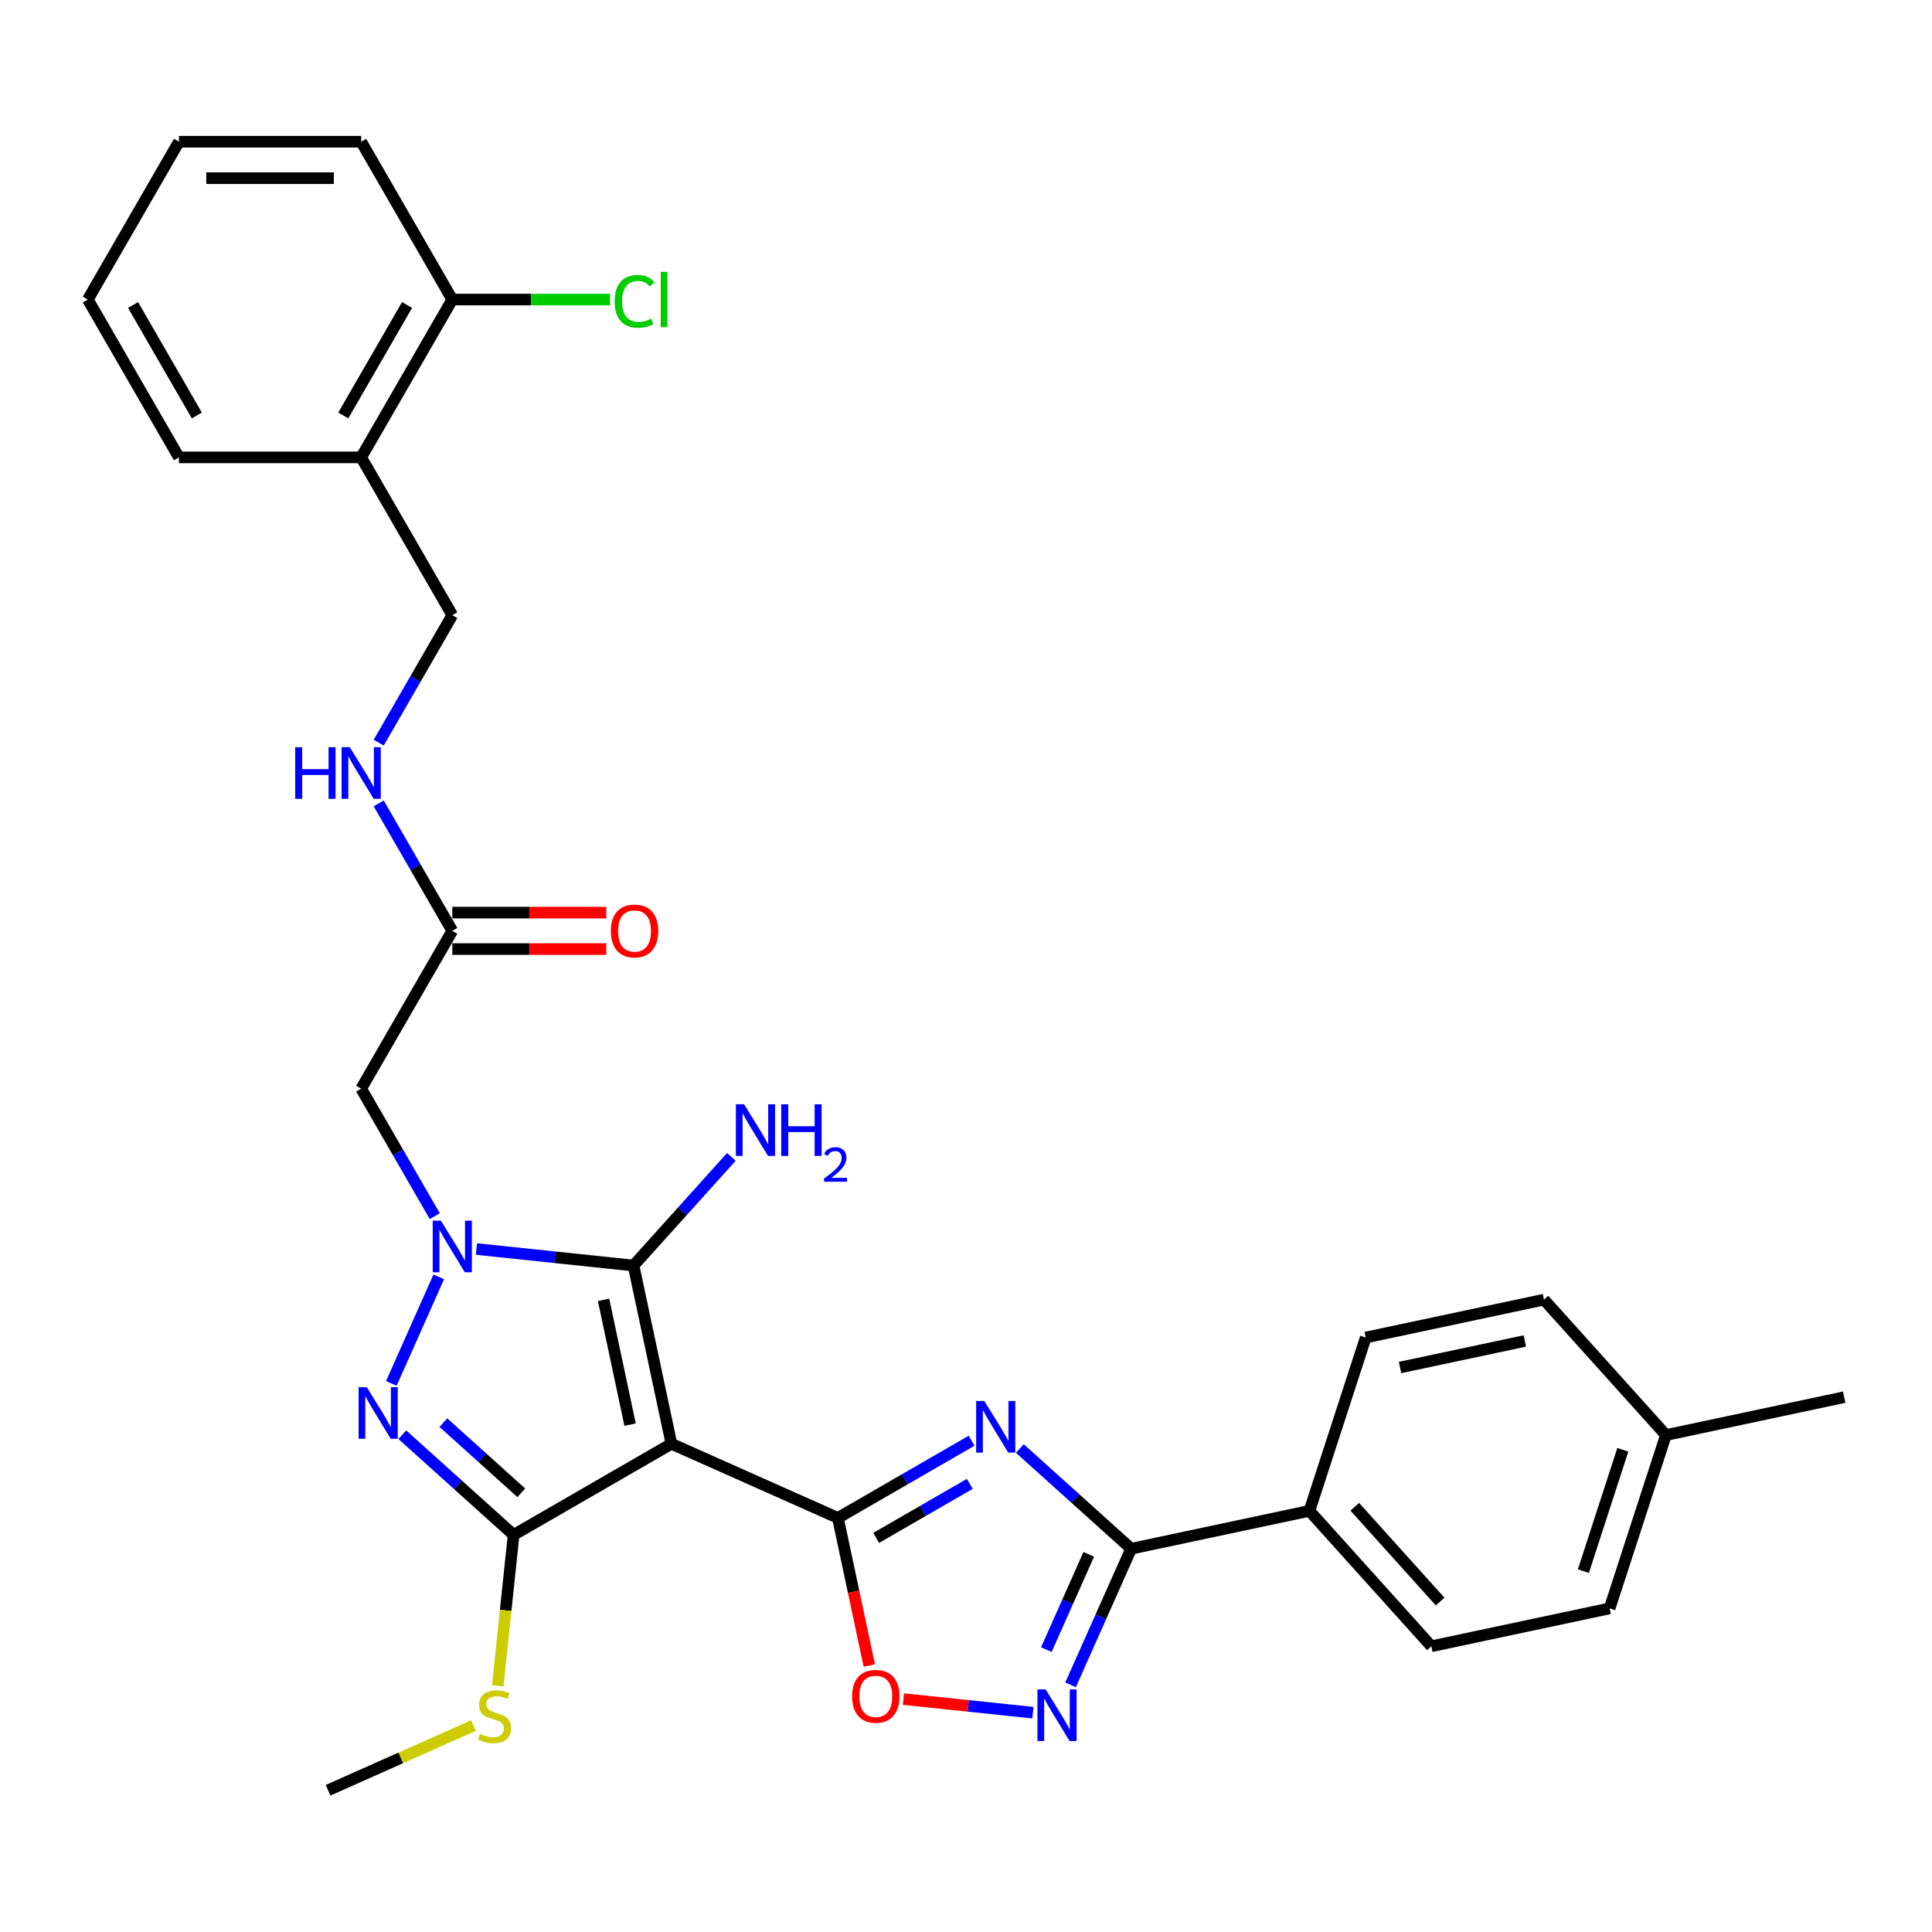 <?xml version='1.0' encoding='iso-8859-1'?>
<svg version='1.1' baseProfile='full'
              xmlns='http://www.w3.org/2000/svg'
                      xmlns:rdkit='http://www.rdkit.org/xml'
                      xmlns:xlink='http://www.w3.org/1999/xlink'
                  xml:space='preserve'
width='1000px' height='1000px' viewBox='0 0 1000 1000'>
<!-- END OF HEADER -->
<rect style='opacity:1.0;fill:#FFFFFF;stroke:none' width='1000' height='1000' x='0' y='0'> </rect>
<path class='bond-1' d='M 347.528,747.304 L 433.699,785.67' style='fill:none;fill-rule:evenodd;stroke:#000000;stroke-width:6px;stroke-linecap:butt;stroke-linejoin:miter;stroke-opacity:1' />
<path class='bond-3' d='M 347.528,747.304 L 327.916,655.039' style='fill:none;fill-rule:evenodd;stroke:#000000;stroke-width:6px;stroke-linecap:butt;stroke-linejoin:miter;stroke-opacity:1' />
<path class='bond-3' d='M 326.133,737.387 L 312.405,672.801' style='fill:none;fill-rule:evenodd;stroke:#000000;stroke-width:6px;stroke-linecap:butt;stroke-linejoin:miter;stroke-opacity:1' />
<path class='bond-4' d='M 347.528,747.304 L 265.839,794.467' style='fill:none;fill-rule:evenodd;stroke:#000000;stroke-width:6px;stroke-linecap:butt;stroke-linejoin:miter;stroke-opacity:1' />
<path class='bond-0' d='M 246.596,646.492 L 287.256,650.766' style='fill:none;fill-rule:evenodd;stroke:#0000FF;stroke-width:6px;stroke-linecap:butt;stroke-linejoin:miter;stroke-opacity:1' />
<path class='bond-0' d='M 287.256,650.766 L 327.916,655.039' style='fill:none;fill-rule:evenodd;stroke:#000000;stroke-width:6px;stroke-linecap:butt;stroke-linejoin:miter;stroke-opacity:1' />
<path class='bond-9' d='M 225.034,629.465 L 205.989,596.478' style='fill:none;fill-rule:evenodd;stroke:#0000FF;stroke-width:6px;stroke-linecap:butt;stroke-linejoin:miter;stroke-opacity:1' />
<path class='bond-9' d='M 205.989,596.478 L 186.944,563.491' style='fill:none;fill-rule:evenodd;stroke:#000000;stroke-width:6px;stroke-linecap:butt;stroke-linejoin:miter;stroke-opacity:1' />
<path class='bond-31' d='M 227.11,660.894 L 202.546,716.066' style='fill:none;fill-rule:evenodd;stroke:#0000FF;stroke-width:6px;stroke-linecap:butt;stroke-linejoin:miter;stroke-opacity:1' />
<path class='bond-2' d='M 433.699,785.67 L 468.299,765.694' style='fill:none;fill-rule:evenodd;stroke:#000000;stroke-width:6px;stroke-linecap:butt;stroke-linejoin:miter;stroke-opacity:1' />
<path class='bond-2' d='M 468.299,765.694 L 502.899,745.717' style='fill:none;fill-rule:evenodd;stroke:#0000FF;stroke-width:6px;stroke-linecap:butt;stroke-linejoin:miter;stroke-opacity:1' />
<path class='bond-2' d='M 453.512,796.015 L 477.732,782.031' style='fill:none;fill-rule:evenodd;stroke:#000000;stroke-width:6px;stroke-linecap:butt;stroke-linejoin:miter;stroke-opacity:1' />
<path class='bond-2' d='M 477.732,782.031 L 501.952,768.048' style='fill:none;fill-rule:evenodd;stroke:#0000FF;stroke-width:6px;stroke-linecap:butt;stroke-linejoin:miter;stroke-opacity:1' />
<path class='bond-8' d='M 433.699,785.67 L 441.819,823.87' style='fill:none;fill-rule:evenodd;stroke:#000000;stroke-width:6px;stroke-linecap:butt;stroke-linejoin:miter;stroke-opacity:1' />
<path class='bond-8' d='M 441.819,823.87 L 449.938,862.069' style='fill:none;fill-rule:evenodd;stroke:#FF0000;stroke-width:6px;stroke-linecap:butt;stroke-linejoin:miter;stroke-opacity:1' />
<path class='bond-6' d='M 527.877,749.752 L 556.681,775.688' style='fill:none;fill-rule:evenodd;stroke:#0000FF;stroke-width:6px;stroke-linecap:butt;stroke-linejoin:miter;stroke-opacity:1' />
<path class='bond-6' d='M 556.681,775.688 L 585.486,801.623' style='fill:none;fill-rule:evenodd;stroke:#000000;stroke-width:6px;stroke-linecap:butt;stroke-linejoin:miter;stroke-opacity:1' />
<path class='bond-15' d='M 327.916,655.039 L 353.23,626.925' style='fill:none;fill-rule:evenodd;stroke:#000000;stroke-width:6px;stroke-linecap:butt;stroke-linejoin:miter;stroke-opacity:1' />
<path class='bond-15' d='M 353.23,626.925 L 378.544,598.811' style='fill:none;fill-rule:evenodd;stroke:#0000FF;stroke-width:6px;stroke-linecap:butt;stroke-linejoin:miter;stroke-opacity:1' />
<path class='bond-5' d='M 265.839,794.467 L 237.034,768.531' style='fill:none;fill-rule:evenodd;stroke:#000000;stroke-width:6px;stroke-linecap:butt;stroke-linejoin:miter;stroke-opacity:1' />
<path class='bond-5' d='M 237.034,768.531 L 208.23,742.596' style='fill:none;fill-rule:evenodd;stroke:#0000FF;stroke-width:6px;stroke-linecap:butt;stroke-linejoin:miter;stroke-opacity:1' />
<path class='bond-5' d='M 269.821,772.667 L 249.658,754.512' style='fill:none;fill-rule:evenodd;stroke:#000000;stroke-width:6px;stroke-linecap:butt;stroke-linejoin:miter;stroke-opacity:1' />
<path class='bond-5' d='M 249.658,754.512 L 229.494,736.357' style='fill:none;fill-rule:evenodd;stroke:#0000FF;stroke-width:6px;stroke-linecap:butt;stroke-linejoin:miter;stroke-opacity:1' />
<path class='bond-14' d='M 265.839,794.467 L 261.733,833.533' style='fill:none;fill-rule:evenodd;stroke:#000000;stroke-width:6px;stroke-linecap:butt;stroke-linejoin:miter;stroke-opacity:1' />
<path class='bond-14' d='M 261.733,833.533 L 257.627,872.6' style='fill:none;fill-rule:evenodd;stroke:#CCCC00;stroke-width:6px;stroke-linecap:butt;stroke-linejoin:miter;stroke-opacity:1' />
<path class='bond-11' d='M 585.486,801.623 L 677.751,782.012' style='fill:none;fill-rule:evenodd;stroke:#000000;stroke-width:6px;stroke-linecap:butt;stroke-linejoin:miter;stroke-opacity:1' />
<path class='bond-32' d='M 585.486,801.623 L 569.801,836.852' style='fill:none;fill-rule:evenodd;stroke:#000000;stroke-width:6px;stroke-linecap:butt;stroke-linejoin:miter;stroke-opacity:1' />
<path class='bond-32' d='M 569.801,836.852 L 554.117,872.08' style='fill:none;fill-rule:evenodd;stroke:#0000FF;stroke-width:6px;stroke-linecap:butt;stroke-linejoin:miter;stroke-opacity:1' />
<path class='bond-32' d='M 563.546,804.519 L 552.567,829.178' style='fill:none;fill-rule:evenodd;stroke:#000000;stroke-width:6px;stroke-linecap:butt;stroke-linejoin:miter;stroke-opacity:1' />
<path class='bond-32' d='M 552.567,829.178 L 541.588,853.838' style='fill:none;fill-rule:evenodd;stroke:#0000FF;stroke-width:6px;stroke-linecap:butt;stroke-linejoin:miter;stroke-opacity:1' />
<path class='bond-7' d='M 534.631,886.482 L 501.124,882.96' style='fill:none;fill-rule:evenodd;stroke:#0000FF;stroke-width:6px;stroke-linecap:butt;stroke-linejoin:miter;stroke-opacity:1' />
<path class='bond-7' d='M 501.124,882.96 L 467.617,879.439' style='fill:none;fill-rule:evenodd;stroke:#FF0000;stroke-width:6px;stroke-linecap:butt;stroke-linejoin:miter;stroke-opacity:1' />
<path class='bond-10' d='M 186.944,563.491 L 234.107,481.802' style='fill:none;fill-rule:evenodd;stroke:#000000;stroke-width:6px;stroke-linecap:butt;stroke-linejoin:miter;stroke-opacity:1' />
<path class='bond-13' d='M 234.107,481.802 L 215.062,448.815' style='fill:none;fill-rule:evenodd;stroke:#000000;stroke-width:6px;stroke-linecap:butt;stroke-linejoin:miter;stroke-opacity:1' />
<path class='bond-13' d='M 215.062,448.815 L 196.017,415.828' style='fill:none;fill-rule:evenodd;stroke:#0000FF;stroke-width:6px;stroke-linecap:butt;stroke-linejoin:miter;stroke-opacity:1' />
<path class='bond-18' d='M 234.107,491.234 L 273.96,491.234' style='fill:none;fill-rule:evenodd;stroke:#000000;stroke-width:6px;stroke-linecap:butt;stroke-linejoin:miter;stroke-opacity:1' />
<path class='bond-18' d='M 273.96,491.234 L 313.812,491.234' style='fill:none;fill-rule:evenodd;stroke:#FF0000;stroke-width:6px;stroke-linecap:butt;stroke-linejoin:miter;stroke-opacity:1' />
<path class='bond-18' d='M 234.107,472.369 L 273.96,472.369' style='fill:none;fill-rule:evenodd;stroke:#000000;stroke-width:6px;stroke-linecap:butt;stroke-linejoin:miter;stroke-opacity:1' />
<path class='bond-18' d='M 273.96,472.369 L 313.812,472.369' style='fill:none;fill-rule:evenodd;stroke:#FF0000;stroke-width:6px;stroke-linecap:butt;stroke-linejoin:miter;stroke-opacity:1' />
<path class='bond-19' d='M 677.751,782.012 L 740.867,852.11' style='fill:none;fill-rule:evenodd;stroke:#000000;stroke-width:6px;stroke-linecap:butt;stroke-linejoin:miter;stroke-opacity:1' />
<path class='bond-19' d='M 701.238,779.903 L 745.419,828.972' style='fill:none;fill-rule:evenodd;stroke:#000000;stroke-width:6px;stroke-linecap:butt;stroke-linejoin:miter;stroke-opacity:1' />
<path class='bond-20' d='M 677.751,782.012 L 706.899,692.302' style='fill:none;fill-rule:evenodd;stroke:#000000;stroke-width:6px;stroke-linecap:butt;stroke-linejoin:miter;stroke-opacity:1' />
<path class='bond-12' d='M 186.944,236.735 L 234.107,318.424' style='fill:none;fill-rule:evenodd;stroke:#000000;stroke-width:6px;stroke-linecap:butt;stroke-linejoin:miter;stroke-opacity:1' />
<path class='bond-17' d='M 186.944,236.735 L 234.107,155.046' style='fill:none;fill-rule:evenodd;stroke:#000000;stroke-width:6px;stroke-linecap:butt;stroke-linejoin:miter;stroke-opacity:1' />
<path class='bond-17' d='M 177.68,215.049 L 210.695,157.867' style='fill:none;fill-rule:evenodd;stroke:#000000;stroke-width:6px;stroke-linecap:butt;stroke-linejoin:miter;stroke-opacity:1' />
<path class='bond-25' d='M 186.944,236.735 L 92.618,236.735' style='fill:none;fill-rule:evenodd;stroke:#000000;stroke-width:6px;stroke-linecap:butt;stroke-linejoin:miter;stroke-opacity:1' />
<path class='bond-16' d='M 196.017,384.398 L 215.062,351.411' style='fill:none;fill-rule:evenodd;stroke:#0000FF;stroke-width:6px;stroke-linecap:butt;stroke-linejoin:miter;stroke-opacity:1' />
<path class='bond-16' d='M 215.062,351.411 L 234.107,318.424' style='fill:none;fill-rule:evenodd;stroke:#000000;stroke-width:6px;stroke-linecap:butt;stroke-linejoin:miter;stroke-opacity:1' />
<path class='bond-27' d='M 245.056,893.14 L 207.432,909.891' style='fill:none;fill-rule:evenodd;stroke:#CCCC00;stroke-width:6px;stroke-linecap:butt;stroke-linejoin:miter;stroke-opacity:1' />
<path class='bond-27' d='M 207.432,909.891 L 169.808,926.642' style='fill:none;fill-rule:evenodd;stroke:#000000;stroke-width:6px;stroke-linecap:butt;stroke-linejoin:miter;stroke-opacity:1' />
<path class='bond-21' d='M 234.107,155.046 L 274.941,155.046' style='fill:none;fill-rule:evenodd;stroke:#000000;stroke-width:6px;stroke-linecap:butt;stroke-linejoin:miter;stroke-opacity:1' />
<path class='bond-21' d='M 274.941,155.046 L 315.774,155.046' style='fill:none;fill-rule:evenodd;stroke:#00CC00;stroke-width:6px;stroke-linecap:butt;stroke-linejoin:miter;stroke-opacity:1' />
<path class='bond-26' d='M 234.107,155.046 L 186.944,73.358' style='fill:none;fill-rule:evenodd;stroke:#000000;stroke-width:6px;stroke-linecap:butt;stroke-linejoin:miter;stroke-opacity:1' />
<path class='bond-22' d='M 740.867,852.11 L 833.132,832.498' style='fill:none;fill-rule:evenodd;stroke:#000000;stroke-width:6px;stroke-linecap:butt;stroke-linejoin:miter;stroke-opacity:1' />
<path class='bond-23' d='M 706.899,692.302 L 799.164,672.691' style='fill:none;fill-rule:evenodd;stroke:#000000;stroke-width:6px;stroke-linecap:butt;stroke-linejoin:miter;stroke-opacity:1' />
<path class='bond-23' d='M 724.661,707.814 L 789.247,694.086' style='fill:none;fill-rule:evenodd;stroke:#000000;stroke-width:6px;stroke-linecap:butt;stroke-linejoin:miter;stroke-opacity:1' />
<path class='bond-33' d='M 833.132,832.498 L 862.281,742.789' style='fill:none;fill-rule:evenodd;stroke:#000000;stroke-width:6px;stroke-linecap:butt;stroke-linejoin:miter;stroke-opacity:1' />
<path class='bond-33' d='M 819.563,813.212 L 839.966,750.416' style='fill:none;fill-rule:evenodd;stroke:#000000;stroke-width:6px;stroke-linecap:butt;stroke-linejoin:miter;stroke-opacity:1' />
<path class='bond-24' d='M 799.164,672.691 L 862.281,742.789' style='fill:none;fill-rule:evenodd;stroke:#000000;stroke-width:6px;stroke-linecap:butt;stroke-linejoin:miter;stroke-opacity:1' />
<path class='bond-28' d='M 862.281,742.789 L 954.545,723.177' style='fill:none;fill-rule:evenodd;stroke:#000000;stroke-width:6px;stroke-linecap:butt;stroke-linejoin:miter;stroke-opacity:1' />
<path class='bond-29' d='M 92.618,236.735 L 45.455,155.046' style='fill:none;fill-rule:evenodd;stroke:#000000;stroke-width:6px;stroke-linecap:butt;stroke-linejoin:miter;stroke-opacity:1' />
<path class='bond-29' d='M 101.881,215.049 L 68.867,157.867' style='fill:none;fill-rule:evenodd;stroke:#000000;stroke-width:6px;stroke-linecap:butt;stroke-linejoin:miter;stroke-opacity:1' />
<path class='bond-34' d='M 186.944,73.358 L 92.618,73.358' style='fill:none;fill-rule:evenodd;stroke:#000000;stroke-width:6px;stroke-linecap:butt;stroke-linejoin:miter;stroke-opacity:1' />
<path class='bond-34' d='M 172.795,92.223 L 106.767,92.223' style='fill:none;fill-rule:evenodd;stroke:#000000;stroke-width:6px;stroke-linecap:butt;stroke-linejoin:miter;stroke-opacity:1' />
<path class='bond-30' d='M 45.455,155.046 L 92.618,73.358' style='fill:none;fill-rule:evenodd;stroke:#000000;stroke-width:6px;stroke-linecap:butt;stroke-linejoin:miter;stroke-opacity:1' />
<path  class='atom-1' d='M 228.202 631.823
L 236.956 645.972
Q 237.823 647.368, 239.219 649.896
Q 240.615 652.424, 240.691 652.575
L 240.691 631.823
L 244.237 631.823
L 244.237 658.536
L 240.578 658.536
L 231.183 643.067
Q 230.089 641.255, 228.919 639.18
Q 227.787 637.105, 227.447 636.464
L 227.447 658.536
L 223.976 658.536
L 223.976 631.823
L 228.202 631.823
' fill='#0000FF'/>
<path  class='atom-3' d='M 509.483 725.15
L 518.237 739.299
Q 519.104 740.695, 520.5 743.223
Q 521.896 745.751, 521.972 745.902
L 521.972 725.15
L 525.518 725.15
L 525.518 751.863
L 521.859 751.863
L 512.464 736.394
Q 511.37 734.583, 510.2 732.508
Q 509.068 730.433, 508.728 729.791
L 508.728 751.863
L 505.257 751.863
L 505.257 725.15
L 509.483 725.15
' fill='#0000FF'/>
<path  class='atom-6' d='M 189.836 717.994
L 198.59 732.143
Q 199.457 733.539, 200.853 736.067
Q 202.249 738.595, 202.325 738.746
L 202.325 717.994
L 205.872 717.994
L 205.872 744.707
L 202.212 744.707
L 192.817 729.238
Q 191.723 727.427, 190.553 725.352
Q 189.421 723.276, 189.082 722.635
L 189.082 744.707
L 185.61 744.707
L 185.61 717.994
L 189.836 717.994
' fill='#0000FF'/>
<path  class='atom-8' d='M 541.215 874.438
L 549.969 888.587
Q 550.836 889.983, 552.232 892.511
Q 553.628 895.039, 553.704 895.19
L 553.704 874.438
L 557.251 874.438
L 557.251 901.151
L 553.591 901.151
L 544.196 885.682
Q 543.102 883.871, 541.932 881.796
Q 540.8 879.72, 540.461 879.079
L 540.461 901.151
L 536.989 901.151
L 536.989 874.438
L 541.215 874.438
' fill='#0000FF'/>
<path  class='atom-9' d='M 441.048 878.01
Q 441.048 871.596, 444.217 868.012
Q 447.387 864.427, 453.311 864.427
Q 459.234 864.427, 462.404 868.012
Q 465.573 871.596, 465.573 878.01
Q 465.573 884.5, 462.366 888.198
Q 459.159 891.857, 453.311 891.857
Q 447.425 891.857, 444.217 888.198
Q 441.048 884.538, 441.048 878.01
M 453.311 888.839
Q 457.385 888.839, 459.574 886.122
Q 461.8 883.368, 461.8 878.01
Q 461.8 872.766, 459.574 870.125
Q 457.385 867.446, 453.311 867.446
Q 449.236 867.446, 447.01 870.087
Q 444.821 872.728, 444.821 878.01
Q 444.821 883.406, 447.01 886.122
Q 449.236 888.839, 453.311 888.839
' fill='#FF0000'/>
<path  class='atom-14' d='M 152.779 386.756
L 156.401 386.756
L 156.401 398.113
L 170.059 398.113
L 170.059 386.756
L 173.682 386.756
L 173.682 413.469
L 170.059 413.469
L 170.059 401.132
L 156.401 401.132
L 156.401 413.469
L 152.779 413.469
L 152.779 386.756
' fill='#0000FF'/>
<path  class='atom-14' d='M 181.039 386.756
L 189.792 400.905
Q 190.66 402.301, 192.056 404.829
Q 193.452 407.357, 193.528 407.508
L 193.528 386.756
L 197.074 386.756
L 197.074 413.469
L 193.415 413.469
L 184.02 398
Q 182.925 396.189, 181.756 394.114
Q 180.624 392.039, 180.284 391.397
L 180.284 413.469
L 176.813 413.469
L 176.813 386.756
L 181.039 386.756
' fill='#0000FF'/>
<path  class='atom-15' d='M 248.433 897.445
Q 248.735 897.558, 249.98 898.087
Q 251.225 898.615, 252.583 898.954
Q 253.979 899.256, 255.338 899.256
Q 257.866 899.256, 259.337 898.049
Q 260.809 896.804, 260.809 894.653
Q 260.809 893.182, 260.054 892.276
Q 259.337 891.37, 258.205 890.88
Q 257.073 890.389, 255.187 889.824
Q 252.81 889.107, 251.376 888.428
Q 249.98 887.748, 248.961 886.315
Q 247.98 884.881, 247.98 882.466
Q 247.98 879.108, 250.244 877.033
Q 252.546 874.958, 257.073 874.958
Q 260.167 874.958, 263.676 876.429
L 262.808 879.334
Q 259.601 878.014, 257.187 878.014
Q 254.583 878.014, 253.149 879.108
Q 251.716 880.165, 251.753 882.013
Q 251.753 883.447, 252.47 884.315
Q 253.225 885.183, 254.281 885.673
Q 255.375 886.164, 257.187 886.73
Q 259.601 887.484, 261.035 888.239
Q 262.469 888.993, 263.488 890.54
Q 264.544 892.05, 264.544 894.653
Q 264.544 898.351, 262.054 900.35
Q 259.601 902.312, 255.489 902.312
Q 253.112 902.312, 251.301 901.784
Q 249.527 901.294, 247.414 900.426
L 248.433 897.445
' fill='#CCCC00'/>
<path  class='atom-16' d='M 385.128 571.585
L 393.881 585.734
Q 394.749 587.13, 396.145 589.658
Q 397.541 592.185, 397.617 592.336
L 397.617 571.585
L 401.163 571.585
L 401.163 598.298
L 397.504 598.298
L 388.109 582.828
Q 387.014 581.017, 385.845 578.942
Q 384.713 576.867, 384.373 576.225
L 384.373 598.298
L 380.902 598.298
L 380.902 571.585
L 385.128 571.585
' fill='#0000FF'/>
<path  class='atom-16' d='M 404.371 571.585
L 407.993 571.585
L 407.993 582.941
L 421.651 582.941
L 421.651 571.585
L 425.273 571.585
L 425.273 598.298
L 421.651 598.298
L 421.651 585.96
L 407.993 585.96
L 407.993 598.298
L 404.371 598.298
L 404.371 571.585
' fill='#0000FF'/>
<path  class='atom-16' d='M 426.568 597.361
Q 427.216 595.692, 428.759 594.771
Q 430.303 593.824, 432.445 593.824
Q 435.11 593.824, 436.604 595.269
Q 438.098 596.713, 438.098 599.278
Q 438.098 601.893, 436.155 604.333
Q 434.238 606.774, 430.254 609.662
L 438.397 609.662
L 438.397 611.654
L 426.518 611.654
L 426.518 609.986
Q 429.805 607.645, 431.748 605.902
Q 433.715 604.159, 434.661 602.59
Q 435.608 601.021, 435.608 599.403
Q 435.608 597.709, 434.761 596.763
Q 433.914 595.817, 432.445 595.817
Q 431.026 595.817, 430.079 596.389
Q 429.133 596.962, 428.461 598.232
L 426.568 597.361
' fill='#0000FF'/>
<path  class='atom-19' d='M 316.171 481.877
Q 316.171 475.463, 319.34 471.879
Q 322.509 468.294, 328.433 468.294
Q 334.357 468.294, 337.526 471.879
Q 340.695 475.463, 340.695 481.877
Q 340.695 488.367, 337.488 492.064
Q 334.281 495.724, 328.433 495.724
Q 322.547 495.724, 319.34 492.064
Q 316.171 488.405, 316.171 481.877
M 328.433 492.706
Q 332.508 492.706, 334.696 489.989
Q 336.922 487.235, 336.922 481.877
Q 336.922 476.633, 334.696 473.992
Q 332.508 471.313, 328.433 471.313
Q 324.358 471.313, 322.132 473.954
Q 319.944 476.595, 319.944 481.877
Q 319.944 487.273, 322.132 489.989
Q 324.358 492.706, 328.433 492.706
' fill='#FF0000'/>
<path  class='atom-22' d='M 318.133 155.971
Q 318.133 149.33, 321.226 145.859
Q 324.358 142.35, 330.282 142.35
Q 335.79 142.35, 338.733 146.236
L 336.243 148.274
Q 334.093 145.444, 330.282 145.444
Q 326.245 145.444, 324.094 148.161
Q 321.981 150.839, 321.981 155.971
Q 321.981 161.253, 324.169 163.97
Q 326.396 166.686, 330.697 166.686
Q 333.64 166.686, 337.073 164.913
L 338.13 167.743
Q 336.734 168.648, 334.621 169.176
Q 332.508 169.705, 330.169 169.705
Q 324.358 169.705, 321.226 166.158
Q 318.133 162.611, 318.133 155.971
' fill='#00CC00'/>
<path  class='atom-22' d='M 341.978 140.728
L 345.449 140.728
L 345.449 169.365
L 341.978 169.365
L 341.978 140.728
' fill='#00CC00'/>
</svg>
